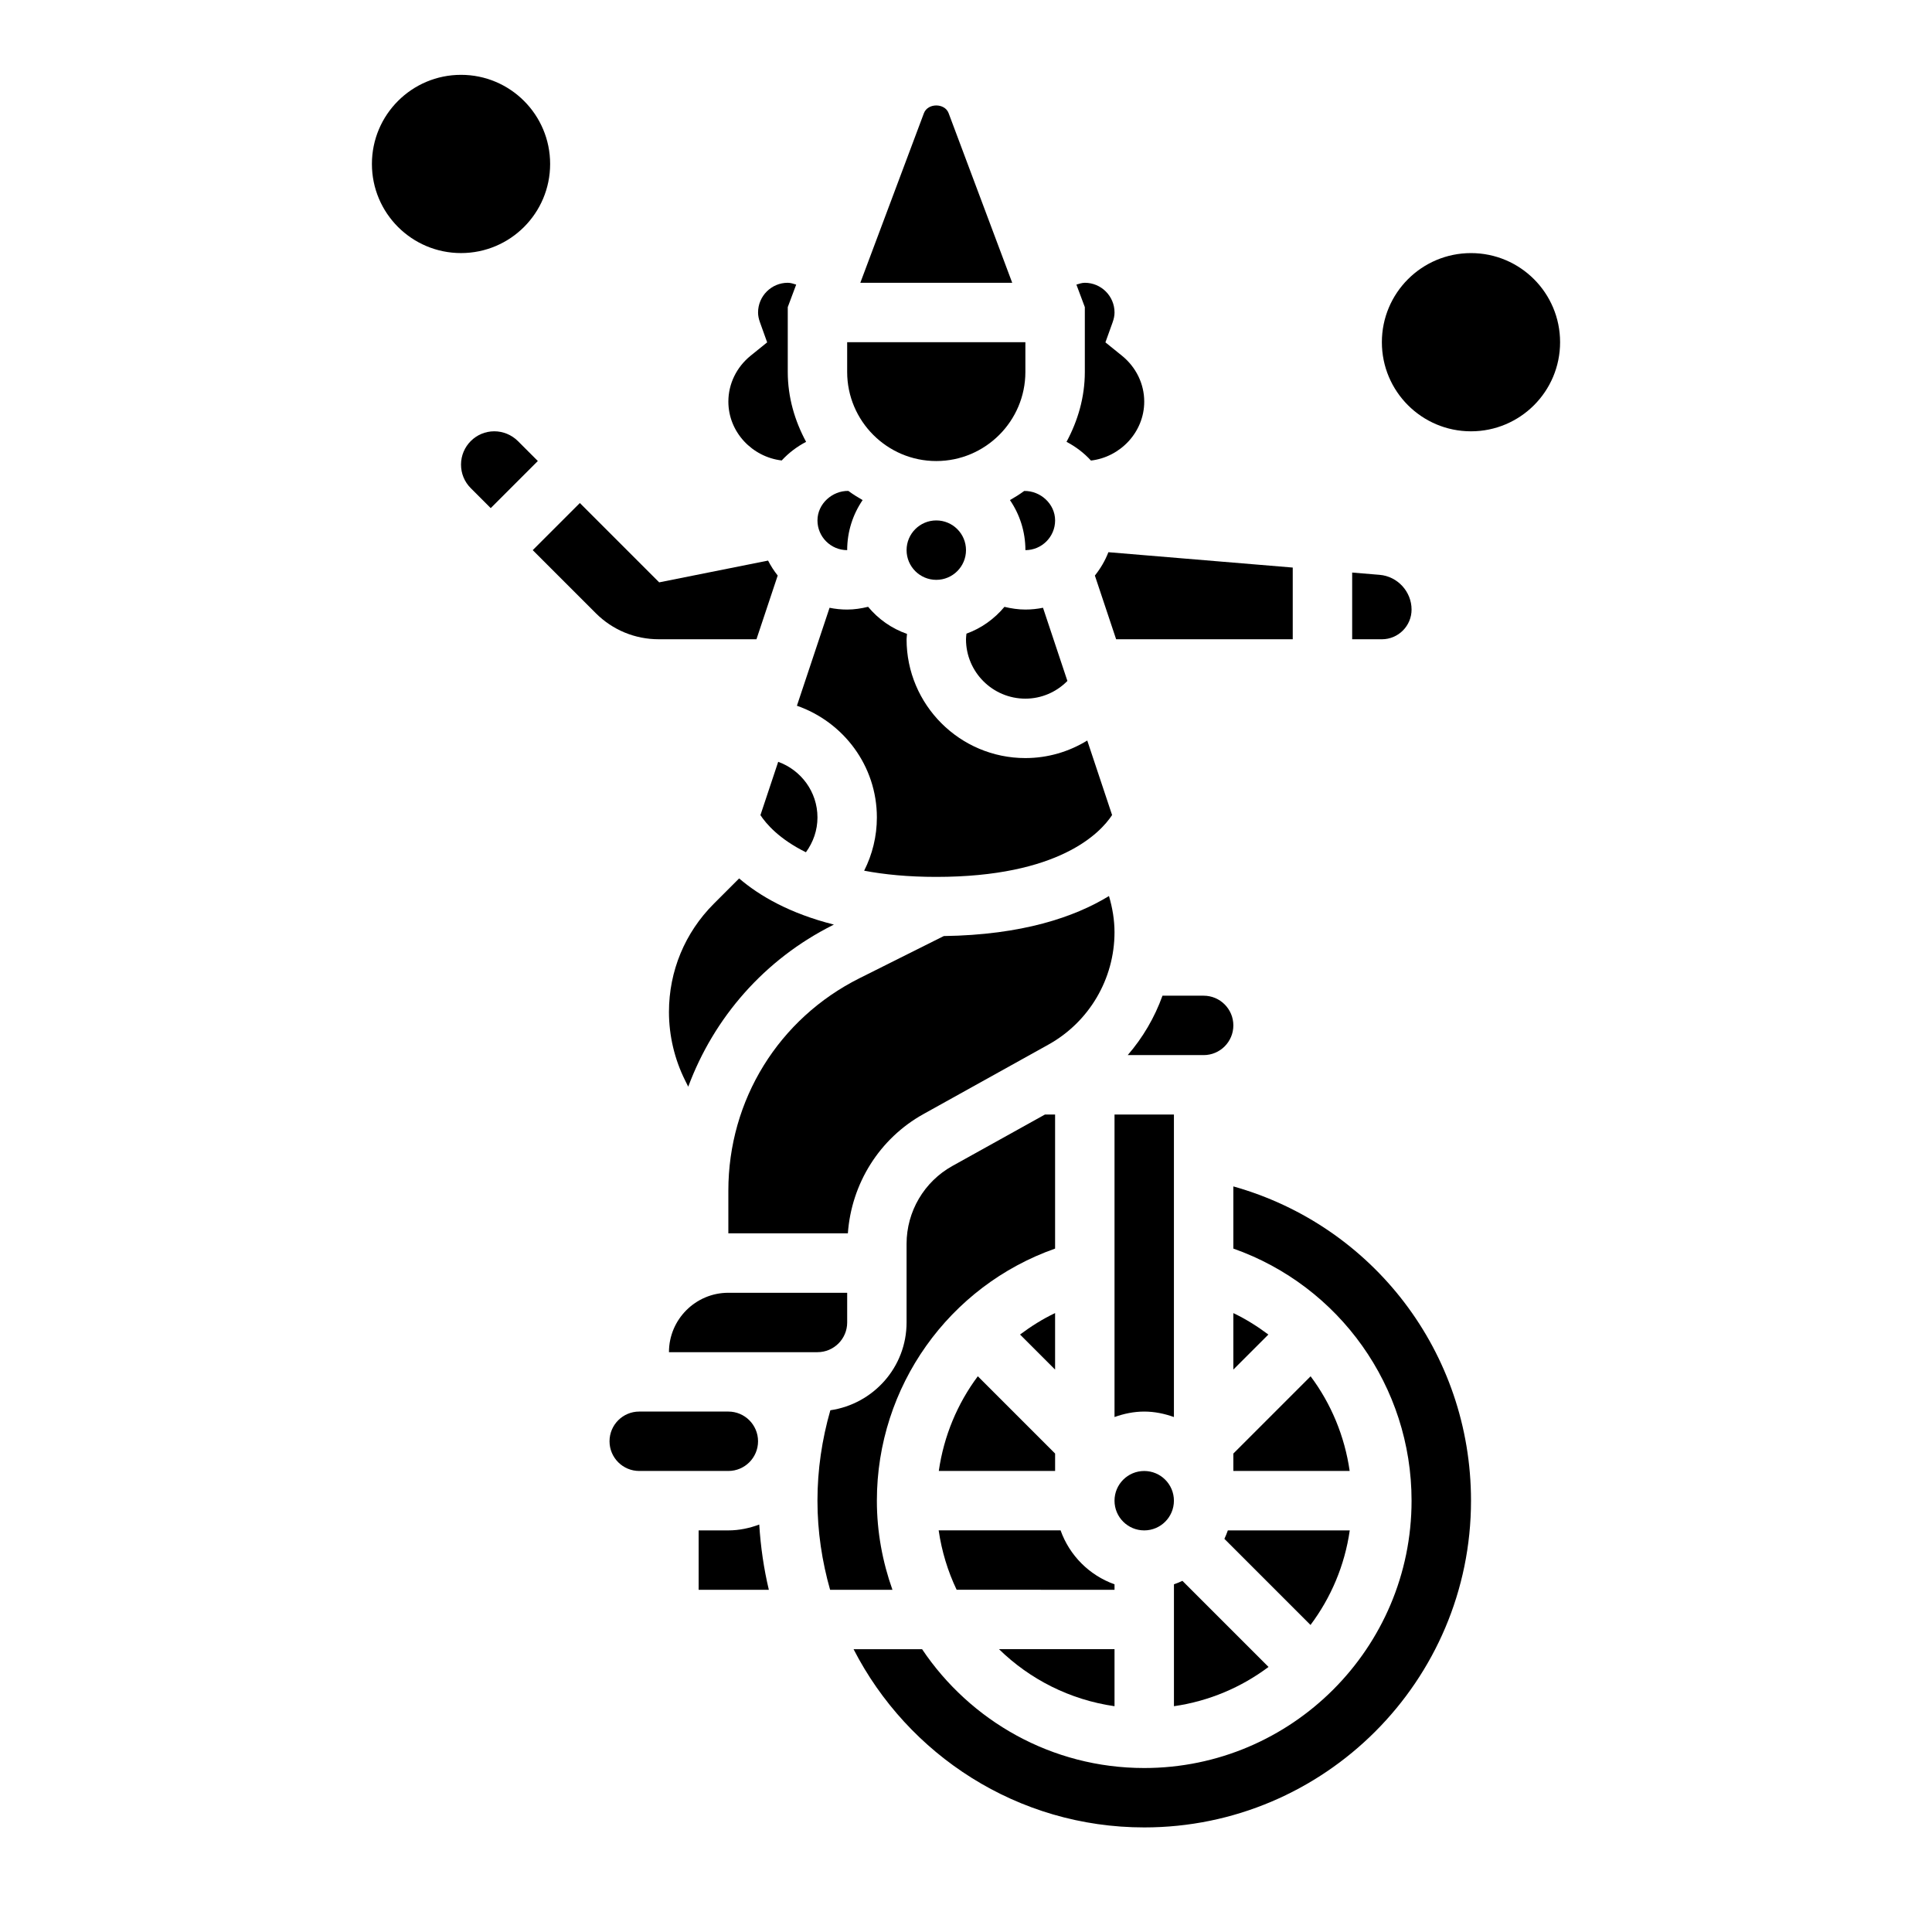 <?xml version="1.0" encoding="UTF-8"?>
<!-- Uploaded to: ICON Repo, www.iconrepo.com, Generator: ICON Repo Mixer Tools -->
<svg fill="#000000" width="800px" height="800px" version="1.1" viewBox="144 144 512 512" xmlns="http://www.w3.org/2000/svg">
 <g>
  <path d="m289.79 187.45c0 13.043-10.57 23.617-23.613 23.617s-23.617-10.574-23.617-23.617 10.574-23.617 23.617-23.617 23.613 10.574 23.613 23.617"/>
  <path d="m557.44 234.69c0 13.043-10.57 23.613-23.613 23.613s-23.617-10.57-23.617-23.613 10.574-23.617 23.617-23.617 23.613 10.574 23.613 23.617"/>
  <path d="m333.16 383.51c-7.66 7.668-11.879 17.844-11.879 28.676 0 6.258 1.48 12.531 4.281 18.137l0.828 1.66c6.816-18.316 20.184-33.746 38.398-42.855l0.203-0.102c-11.738-2.969-19.742-7.629-25.113-12.234z"/>
  <path d="m360.64 502.34c4.344 0 7.871-3.527 7.871-7.871v-7.871h-31.488c-8.684 0-15.742 7.062-15.742 15.742z"/>
  <path d="m350.23 345.89-4.707 14.129c1.52 2.312 4.984 6.352 12.051 9.84 1.945-2.66 3.062-5.84 3.062-9.227 0-6.801-4.352-12.547-10.406-14.742z"/>
  <path d="m368.51 305.54c-1.598 0-3.156-0.164-4.668-0.473l-8.652 25.961c12.297 4.289 21.191 15.879 21.191 29.613 0 5-1.195 9.793-3.371 14.105 5.363 1.012 11.645 1.641 19.113 1.641 32.465 0 43.438-11.586 46.594-16.391l-6.582-19.75c-4.856 2.977-10.473 4.652-16.395 4.652-17.367 0-31.488-14.121-31.488-31.488 0-0.473 0.102-0.938 0.117-1.418-4.078-1.426-7.606-3.922-10.312-7.18-1.809 0.441-3.66 0.727-5.547 0.727z"/>
  <path d="m457.35 562.94c-0.73 0.348-1.48 0.645-2.242 0.914v32.309c9.312-1.34 17.863-5.008 25.066-10.406z"/>
  <path d="m447.23 518.08c2.769 0 5.398 0.566 7.871 1.449v-80.168h-15.742v80.168c2.473-0.883 5.102-1.449 7.871-1.449z"/>
  <path d="m501.7 549.57h-32.309c-0.277 0.77-0.566 1.52-0.914 2.242l22.82 22.82c5.398-7.199 9.066-15.75 10.402-25.062z"/>
  <path d="m455.1 541.7c0 4.348-3.523 7.871-7.871 7.871-4.348 0-7.871-3.523-7.871-7.871 0-4.348 3.523-7.871 7.871-7.871 4.348 0 7.871 3.523 7.871 7.871"/>
  <path d="m439.36 563.86c-6.668-2.379-11.918-7.629-14.297-14.297h-32.305c0.805 5.559 2.426 10.848 4.762 15.742l41.84 0.004z"/>
  <path d="m439.36 581.05h-30.613c8.164 7.981 18.789 13.414 30.613 15.113z"/>
  <path d="m392.79 533.82h30.824v-4.613l-20.484-20.484c-5.414 7.258-9.012 15.84-10.34 25.098z"/>
  <path d="m518.08 305.54c0-4.762-3.723-8.809-8.469-9.203l-7.273-0.605v17.68h7.871c4.344 0 7.871-3.535 7.871-7.871z"/>
  <path d="m400 289.79c0 4.348-3.527 7.875-7.875 7.875s-7.871-3.527-7.871-7.875c0-4.348 3.523-7.871 7.871-7.871s7.875 3.523 7.875 7.871"/>
  <path d="m415.74 329.15c4.258 0 8.211-1.738 11.133-4.691l-6.465-19.398c-1.512 0.309-3.07 0.477-4.668 0.477-1.891 0-3.738-0.285-5.551-0.715-2.66 3.188-6.094 5.66-10.066 7.102-0.047 0.492-0.125 0.98-0.125 1.484 0 8.684 7.059 15.742 15.742 15.742z"/>
  <path d="m437.89 381.46c-9.141 5.582-23.004 10.305-43.777 10.605l-22.285 11.148c-21.473 10.727-34.809 32.309-34.809 56.32v11.312h31.676c0.938-13.195 8.391-25.152 20.059-31.621l33.07-18.383c10.809-6 17.531-17.414 17.531-29.781 0-3.258-0.543-6.469-1.465-9.602z"/>
  <path d="m423.61 491.98c-3.32 1.574-6.391 3.519-9.289 5.684l9.289 9.289z"/>
  <path d="m462.98 407.87h-10.91c-2.078 5.777-5.195 11.098-9.211 15.742h20.121c4.344 0 7.871-3.527 7.871-7.871s-3.527-7.871-7.871-7.871z"/>
  <path d="m470.85 529.21v4.613h30.828c-1.332-9.25-4.93-17.84-10.352-25.09z"/>
  <path d="m281.24 260.88c-1.645-1.637-3.922-2.582-6.242-2.582-4.867 0-8.824 3.961-8.824 8.824 0 2.363 0.914 4.574 2.582 6.242l5.289 5.293 12.484-12.484z"/>
  <path d="m344.89 525.95c0-4.344-3.527-7.871-7.871-7.871h-23.617c-4.344 0-7.871 3.527-7.871 7.871s3.527 7.871 7.871 7.871h23.617c4.344 0.004 7.871-3.523 7.871-7.871z"/>
  <path d="m337.02 549.57h-7.871v15.742h18.602c-1.332-5.606-2.172-11.375-2.543-17.293-2.559 0.953-5.301 1.551-8.188 1.551z"/>
  <path d="m470.85 458.41v16.477c28.094 9.902 47.23 36.543 47.23 66.809 0 39.07-31.781 70.848-70.848 70.848-24.512 0-46.145-12.516-58.867-31.488h-18.16c14.367 27.992 43.461 47.23 77.035 47.23 47.742 0 86.594-38.848 86.594-86.594-0.008-39.277-26.004-72.906-62.984-83.281z"/>
  <path d="m376.38 541.7c0-30.27 19.137-56.914 47.23-66.809v-35.527h-2.691l-24.52 13.625c-7.496 4.164-12.148 12.078-12.148 20.648v20.828c0 11.855-8.801 21.602-20.199 23.27-2.227 7.758-3.418 15.785-3.418 23.965 0 8.195 1.219 16.098 3.352 23.617h16.523c-2.625-7.402-4.129-15.328-4.129-23.617z"/>
  <path d="m351.16 266.03c1.844-2.008 4.031-3.66 6.465-4.938-3-5.555-4.859-11.805-4.859-18.535v-17.168l2.234-5.969c-0.73-0.219-1.453-0.48-2.234-0.48-4.344 0-7.871 3.535-7.871 7.871 0 0.812 0.164 1.676 0.52 2.652l1.891 5.266-4.359 3.519c-3.766 3.047-5.922 7.488-5.922 12.18 0 8.117 6.367 14.691 14.137 15.602z"/>
  <path d="m344.47 313.41 5.629-16.887c-0.977-1.227-1.828-2.551-2.551-3.961l-28.859 5.769-21.023-21.023-12.488 12.484 16.695 16.695c4.465 4.465 10.395 6.922 16.707 6.922z"/>
  <path d="m486.59 294.41-48.855-4.07c-0.867 2.258-2.094 4.32-3.582 6.188l5.633 16.879h46.805z"/>
  <path d="m426.64 261.09c2.441 1.281 4.629 2.938 6.473 4.961 7.738-0.891 14.121-7.504 14.121-15.621 0-4.691-2.156-9.133-5.926-12.18l-4.359-3.519 1.891-5.266c0.355-0.973 0.523-1.84 0.523-2.652 0-4.336-3.527-7.871-7.871-7.871-0.781 0-1.504 0.262-2.234 0.48l2.234 5.969v17.168c0 6.731-1.859 12.98-4.852 18.531z"/>
  <path d="m470.85 506.95 9.281-9.281c-2.898-2.164-5.961-4.109-9.281-5.684z"/>
  <path d="m392.12 266.18c13.02 0 23.617-10.598 23.617-23.617v-7.871h-47.23v7.871c0 13.02 10.594 23.617 23.613 23.617z"/>
  <path d="m368.51 289.79c0-4.914 1.512-9.477 4.094-13.266-1.309-0.754-2.574-1.527-3.777-2.426-4.231-0.082-8.191 3.387-8.191 7.82 0 4.336 3.527 7.871 7.875 7.871z"/>
  <path d="m395.39 173.98c-1.016-2.707-5.512-2.715-6.543 0.008l-16.855 44.957h40.258z"/>
  <path d="m411.65 276.53c2.582 3.785 4.094 8.352 4.094 13.262 4.344 0 7.871-3.535 7.871-7.871 0-4.441-3.953-7.894-8.195-7.809-1.203 0.891-2.469 1.668-3.769 2.418z"/>
 </g>
</svg>